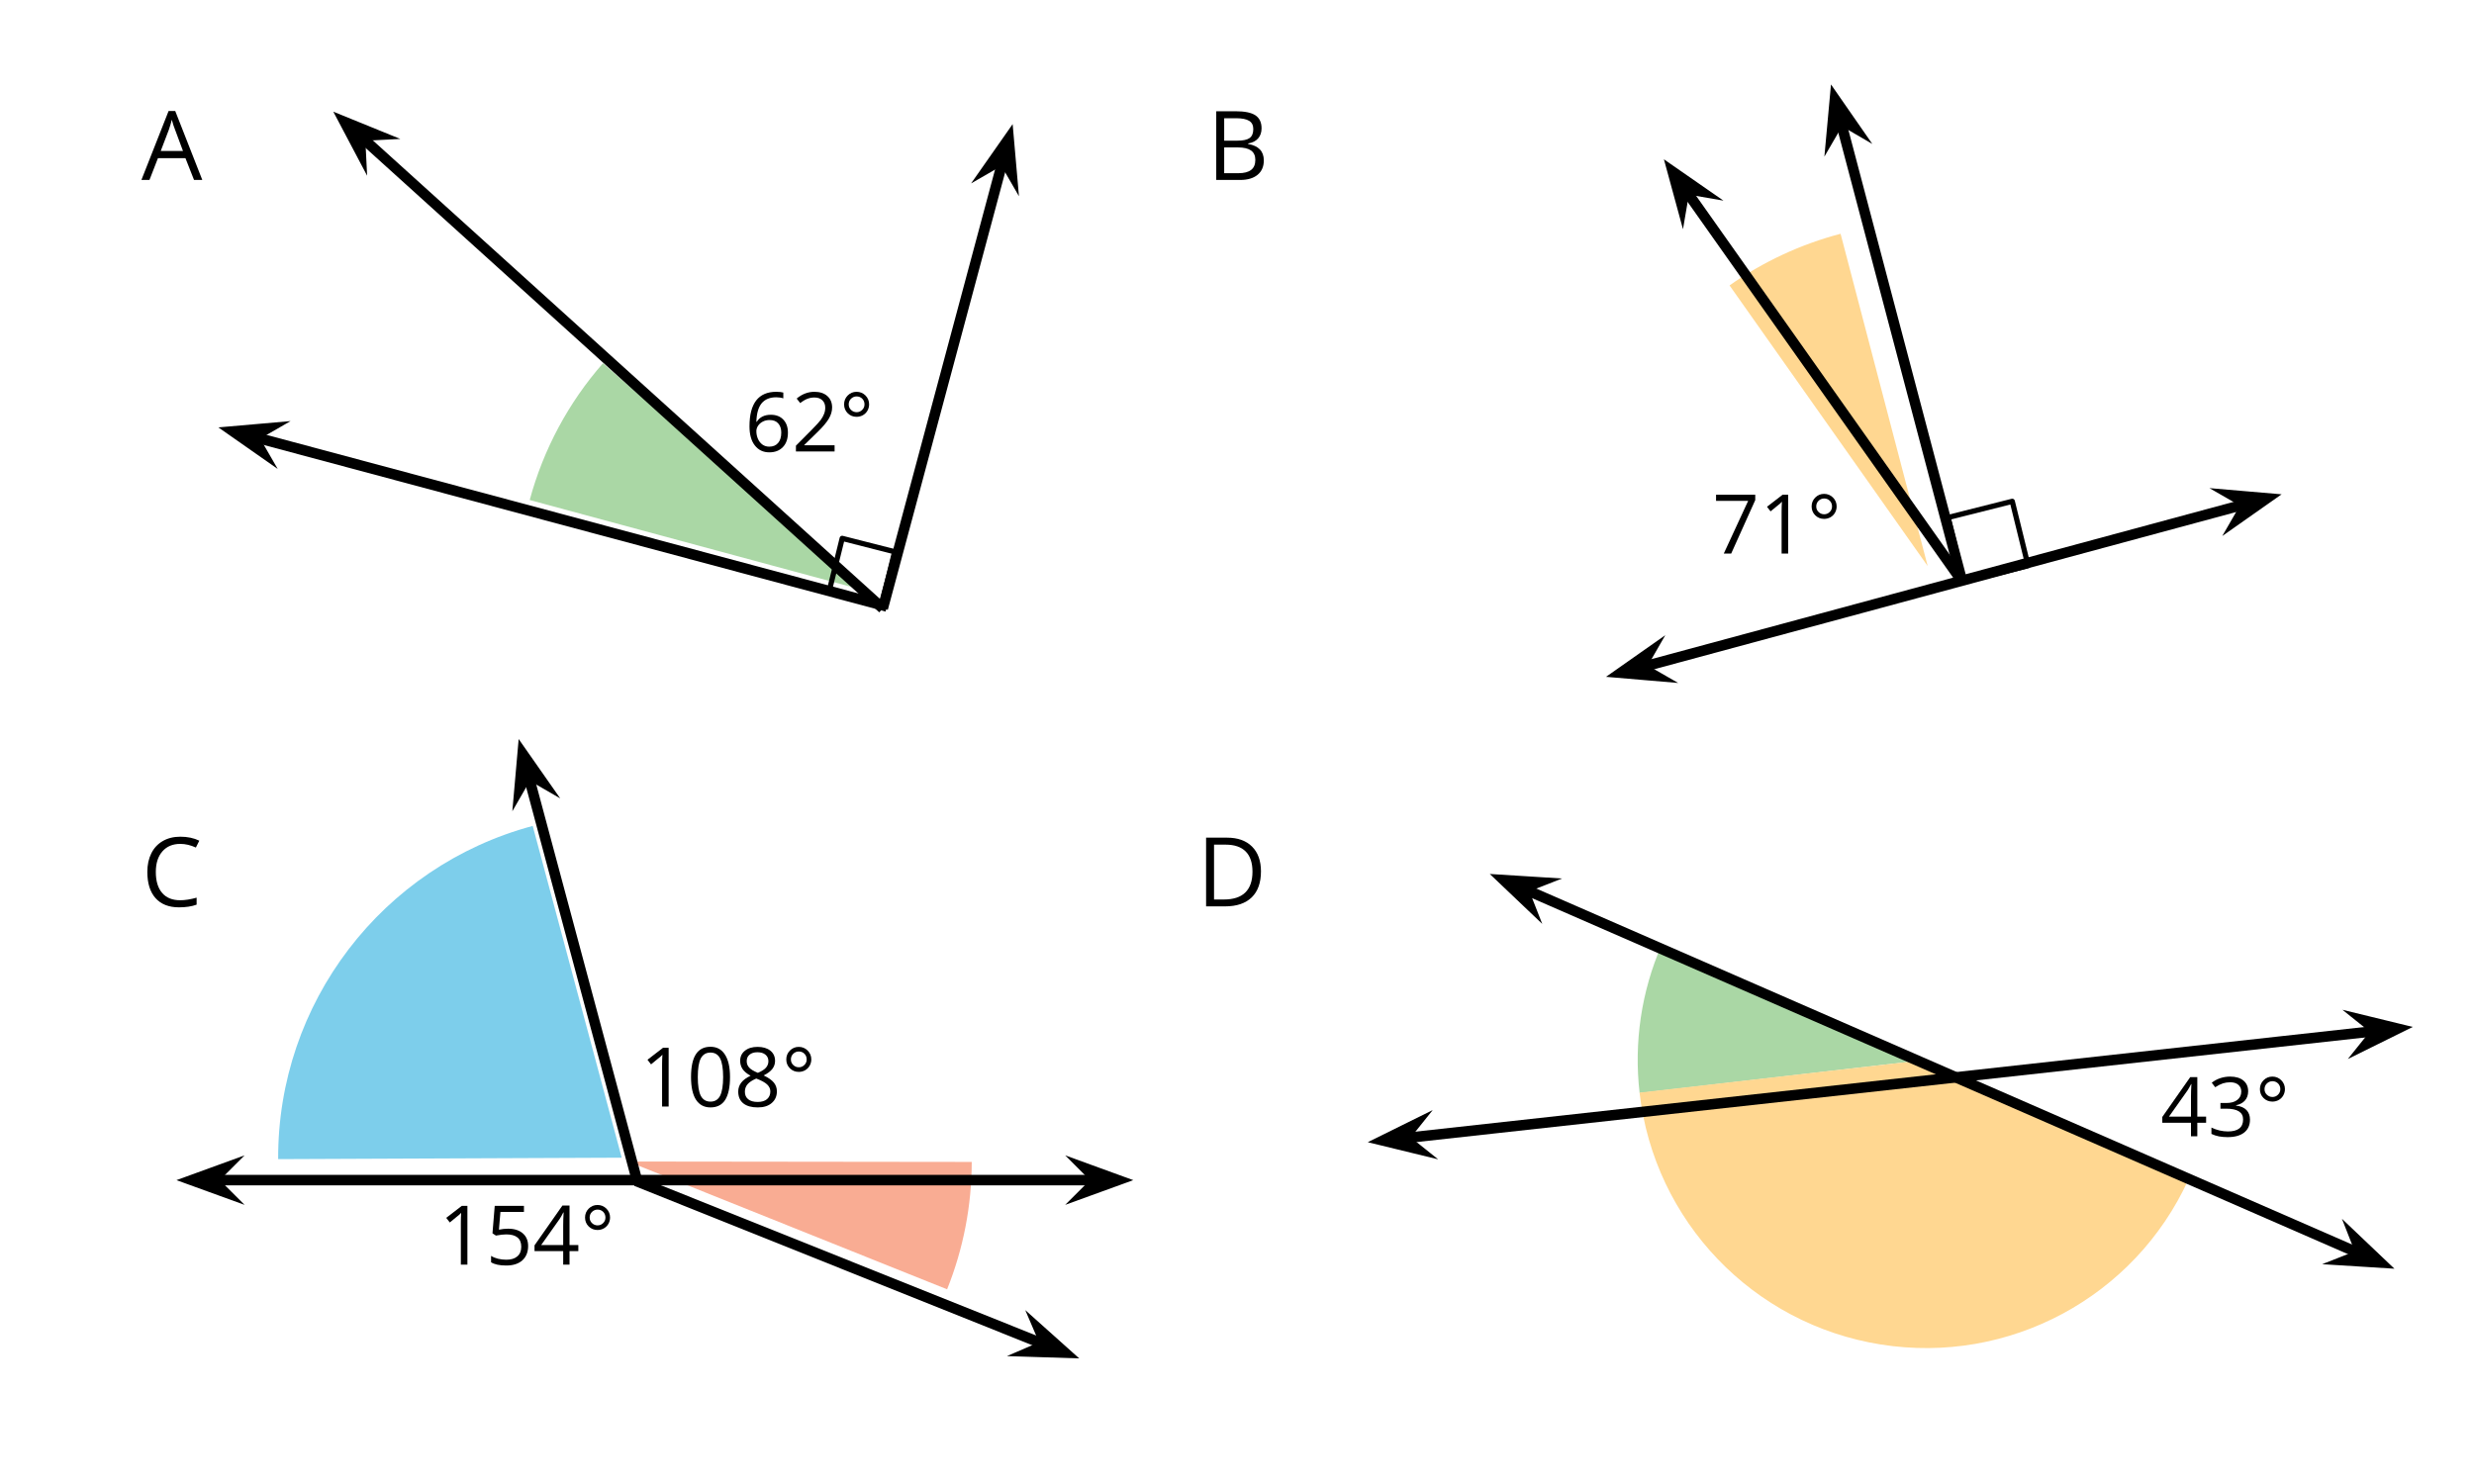 <?xml version="1.0" encoding="UTF-8"?>
<svg xmlns="http://www.w3.org/2000/svg" xmlns:xlink="http://www.w3.org/1999/xlink" width="360pt" height="216pt" viewBox="0 0 360 216" version="1.1">
<defs>
<g>
<symbol overflow="visible" id="glyph0-0">
<path style="stroke:none;" d="M 1.312 -10 L 7.062 -10 L 7.062 0 L 1.312 0 Z M 2.031 -0.719 L 6.359 -0.719 L 6.359 -9.281 L 2.031 -9.281 Z "/>
</symbol>
<symbol overflow="visible" id="glyph0-1">
<path style="stroke:none;" d="M 7.656 0 L 6.406 -3.172 L 2.406 -3.172 L 1.172 0 L 0 0 L 3.953 -10.031 L 4.922 -10.031 L 8.859 0 Z M 6.047 -4.219 L 4.891 -7.328 C 4.734 -7.711 4.574 -8.191 4.422 -8.766 C 4.316 -8.328 4.176 -7.848 4 -7.328 L 2.812 -4.219 Z "/>
</symbol>
<symbol overflow="visible" id="glyph0-2">
<path style="stroke:none;" d="M 5.656 -9.094 C 4.551 -9.094 3.68 -8.727 3.047 -8 C 2.41 -7.27 2.094 -6.27 2.094 -5 C 2.094 -3.688 2.398 -2.668 3.016 -1.953 C 3.629 -1.242 4.504 -0.891 5.641 -0.891 C 6.336 -0.891 7.133 -1.016 8.031 -1.266 L 8.031 -0.25 C 7.332 0.008 6.477 0.141 5.469 0.141 C 3.988 0.141 2.848 -0.305 2.047 -1.203 C 1.254 -2.098 0.859 -3.367 0.859 -5.016 C 0.859 -6.043 1.051 -6.945 1.438 -7.719 C 1.82 -8.488 2.375 -9.082 3.094 -9.5 C 3.82 -9.926 4.68 -10.141 5.672 -10.141 C 6.711 -10.141 7.629 -9.945 8.422 -9.562 L 7.922 -8.562 C 7.16 -8.914 6.402 -9.094 5.656 -9.094 Z "/>
</symbol>
<symbol overflow="visible" id="glyph0-3">
<path style="stroke:none;" d="M 1.375 -10 L 4.203 -10 C 5.523 -10 6.484 -9.801 7.078 -9.406 C 7.668 -9.008 7.969 -8.379 7.969 -7.516 C 7.969 -6.922 7.801 -6.43 7.469 -6.047 C 7.133 -5.66 6.648 -5.414 6.016 -5.312 L 6.016 -5.234 C 7.535 -4.973 8.297 -4.176 8.297 -2.844 C 8.297 -1.945 7.992 -1.246 7.391 -0.75 C 6.785 -0.25 5.941 0 4.859 0 L 1.375 0 Z M 2.531 -5.719 L 4.453 -5.719 C 5.273 -5.719 5.863 -5.844 6.219 -6.094 C 6.582 -6.352 6.766 -6.789 6.766 -7.406 C 6.766 -7.965 6.559 -8.367 6.156 -8.609 C 5.758 -8.855 5.121 -8.984 4.25 -8.984 L 2.531 -8.984 Z M 2.531 -4.734 L 2.531 -0.984 L 4.625 -0.984 C 5.426 -0.984 6.031 -1.141 6.438 -1.453 C 6.852 -1.762 7.062 -2.254 7.062 -2.922 C 7.062 -3.543 6.848 -4.004 6.422 -4.297 C 6.004 -4.586 5.371 -4.734 4.531 -4.734 Z "/>
</symbol>
<symbol overflow="visible" id="glyph0-4">
<path style="stroke:none;" d="M 9.359 -5.094 C 9.359 -3.445 8.91 -2.184 8.016 -1.312 C 7.117 -0.438 5.824 0 4.141 0 L 1.375 0 L 1.375 -10 L 4.438 -10 C 5.988 -10 7.195 -9.566 8.062 -8.703 C 8.926 -7.836 9.359 -6.633 9.359 -5.094 Z M 8.125 -5.047 C 8.125 -6.348 7.793 -7.328 7.141 -7.984 C 6.484 -8.648 5.508 -8.984 4.219 -8.984 L 2.531 -8.984 L 2.531 -1 L 3.953 -1 C 5.336 -1 6.379 -1.336 7.078 -2.016 C 7.773 -2.699 8.125 -3.711 8.125 -5.047 Z "/>
</symbol>
<symbol overflow="visible" id="glyph1-0">
<path style="stroke:none;" d="M 1.125 -8.562 L 6.062 -8.562 L 6.062 0 L 1.125 0 Z M 1.734 -0.609 L 5.453 -0.609 L 5.453 -7.953 L 1.734 -7.953 Z "/>
</symbol>
<symbol overflow="visible" id="glyph1-1">
<path style="stroke:none;" d="M 0.688 -3.656 C 0.688 -5.34 1.016 -6.602 1.672 -7.438 C 2.324 -8.27 3.297 -8.688 4.578 -8.688 C 5.012 -8.688 5.359 -8.648 5.609 -8.578 L 5.609 -7.734 C 5.305 -7.836 4.961 -7.891 4.578 -7.891 C 3.66 -7.891 2.957 -7.602 2.469 -7.031 C 1.988 -6.457 1.727 -5.555 1.688 -4.328 L 1.75 -4.328 C 2.176 -5.004 2.859 -5.344 3.797 -5.344 C 4.566 -5.344 5.172 -5.105 5.609 -4.641 C 6.055 -4.172 6.281 -3.539 6.281 -2.75 C 6.281 -1.852 6.035 -1.148 5.547 -0.641 C 5.055 -0.129 4.398 0.125 3.578 0.125 C 2.691 0.125 1.988 -0.207 1.469 -0.875 C 0.945 -1.539 0.688 -2.469 0.688 -3.656 Z M 3.562 -0.703 C 4.113 -0.703 4.539 -0.879 4.844 -1.234 C 5.152 -1.586 5.312 -2.094 5.312 -2.75 C 5.312 -3.309 5.164 -3.754 4.875 -4.078 C 4.594 -4.41 4.168 -4.578 3.609 -4.578 C 3.254 -4.578 2.93 -4.504 2.641 -4.359 C 2.348 -4.211 2.113 -4.008 1.938 -3.75 C 1.77 -3.5 1.688 -3.238 1.688 -2.969 C 1.688 -2.562 1.766 -2.18 1.922 -1.828 C 2.074 -1.484 2.297 -1.207 2.578 -1 C 2.867 -0.801 3.195 -0.703 3.562 -0.703 Z "/>
</symbol>
<symbol overflow="visible" id="glyph1-2">
<path style="stroke:none;" d="M 6.219 0 L 0.594 0 L 0.594 -0.844 L 2.844 -3.109 C 3.527 -3.805 3.984 -4.301 4.203 -4.594 C 4.418 -4.895 4.582 -5.188 4.688 -5.469 C 4.801 -5.746 4.859 -6.051 4.859 -6.375 C 4.859 -6.832 4.715 -7.191 4.438 -7.453 C 4.164 -7.723 3.777 -7.859 3.281 -7.859 C 2.926 -7.859 2.586 -7.793 2.266 -7.672 C 1.953 -7.555 1.602 -7.348 1.219 -7.047 L 0.703 -7.703 C 1.48 -8.355 2.344 -8.688 3.281 -8.688 C 4.082 -8.688 4.711 -8.477 5.172 -8.062 C 5.629 -7.656 5.859 -7.102 5.859 -6.406 C 5.859 -5.863 5.699 -5.324 5.391 -4.797 C 5.086 -4.266 4.52 -3.59 3.688 -2.781 L 1.812 -0.953 L 1.812 -0.906 L 6.219 -0.906 Z "/>
</symbol>
<symbol overflow="visible" id="glyph1-3">
<path style="stroke:none;" d="M 0.75 -6.859 C 0.75 -7.367 0.926 -7.801 1.281 -8.156 C 1.633 -8.508 2.062 -8.688 2.562 -8.688 C 3.07 -8.688 3.504 -8.508 3.859 -8.156 C 4.211 -7.801 4.391 -7.367 4.391 -6.859 C 4.391 -6.535 4.309 -6.23 4.156 -5.953 C 4 -5.672 3.773 -5.445 3.484 -5.281 C 3.203 -5.125 2.895 -5.047 2.562 -5.047 C 2.062 -5.047 1.633 -5.219 1.281 -5.562 C 0.926 -5.914 0.75 -6.348 0.75 -6.859 Z M 1.422 -6.859 C 1.422 -6.535 1.535 -6.262 1.766 -6.047 C 1.992 -5.828 2.266 -5.719 2.578 -5.719 C 2.887 -5.719 3.156 -5.828 3.375 -6.047 C 3.602 -6.262 3.719 -6.535 3.719 -6.859 C 3.719 -7.191 3.605 -7.469 3.391 -7.688 C 3.172 -7.902 2.898 -8.016 2.578 -8.016 C 2.254 -8.016 1.977 -7.898 1.75 -7.672 C 1.531 -7.453 1.422 -7.18 1.422 -6.859 Z "/>
</symbol>
<symbol overflow="visible" id="glyph1-4">
<path style="stroke:none;" d="M 1.672 0 L 5.219 -7.672 L 0.547 -7.672 L 0.547 -8.562 L 6.25 -8.562 L 6.25 -7.781 L 2.75 0 Z "/>
</symbol>
<symbol overflow="visible" id="glyph1-5">
<path style="stroke:none;" d="M 4.188 0 L 3.234 0 L 3.234 -6.109 C 3.234 -6.617 3.25 -7.098 3.281 -7.547 C 3.207 -7.461 3.117 -7.371 3.016 -7.281 C 2.91 -7.195 2.445 -6.816 1.625 -6.141 L 1.109 -6.812 L 3.375 -8.562 L 4.188 -8.562 Z "/>
</symbol>
<symbol overflow="visible" id="glyph1-6">
<path style="stroke:none;" d="M 3.266 -5.234 C 4.168 -5.234 4.879 -5.008 5.391 -4.562 C 5.91 -4.113 6.172 -3.496 6.172 -2.719 C 6.172 -1.832 5.887 -1.133 5.328 -0.625 C 4.766 -0.125 3.98 0.125 2.984 0.125 C 2.023 0.125 1.289 -0.031 0.781 -0.344 L 0.781 -1.281 C 1.051 -1.102 1.391 -0.961 1.797 -0.859 C 2.199 -0.766 2.602 -0.719 3 -0.719 C 3.684 -0.719 4.219 -0.879 4.594 -1.203 C 4.977 -1.523 5.172 -1.992 5.172 -2.609 C 5.172 -3.805 4.441 -4.406 2.984 -4.406 C 2.609 -4.406 2.105 -4.348 1.484 -4.234 L 0.984 -4.562 L 1.312 -8.562 L 5.562 -8.562 L 5.562 -7.672 L 2.141 -7.672 L 1.922 -5.094 C 2.367 -5.184 2.816 -5.234 3.266 -5.234 Z "/>
</symbol>
<symbol overflow="visible" id="glyph1-7">
<path style="stroke:none;" d="M 6.625 -1.969 L 5.344 -1.969 L 5.344 0 L 4.422 0 L 4.422 -1.969 L 0.25 -1.969 L 0.25 -2.812 L 4.312 -8.609 L 5.344 -8.609 L 5.344 -2.859 L 6.625 -2.859 Z M 4.422 -2.859 L 4.422 -5.703 C 4.422 -6.262 4.441 -6.895 4.484 -7.594 L 4.438 -7.594 C 4.25 -7.219 4.07 -6.902 3.906 -6.656 L 1.219 -2.859 Z "/>
</symbol>
<symbol overflow="visible" id="glyph1-8">
<path style="stroke:none;" d="M 6.266 -4.297 C 6.266 -2.816 6.027 -1.707 5.562 -0.969 C 5.094 -0.238 4.379 0.125 3.422 0.125 C 2.504 0.125 1.801 -0.25 1.312 -1 C 0.832 -1.746 0.594 -2.848 0.594 -4.297 C 0.594 -5.785 0.828 -6.891 1.297 -7.609 C 1.762 -8.336 2.473 -8.703 3.422 -8.703 C 4.348 -8.703 5.051 -8.32 5.531 -7.562 C 6.02 -6.812 6.266 -5.723 6.266 -4.297 Z M 1.578 -4.297 C 1.578 -3.047 1.723 -2.133 2.016 -1.562 C 2.316 -1 2.785 -0.719 3.422 -0.719 C 4.066 -0.719 4.535 -1.004 4.828 -1.578 C 5.117 -2.16 5.266 -3.066 5.266 -4.297 C 5.266 -5.523 5.117 -6.426 4.828 -7 C 4.535 -7.57 4.066 -7.859 3.422 -7.859 C 2.785 -7.859 2.316 -7.574 2.016 -7.016 C 1.723 -6.453 1.578 -5.543 1.578 -4.297 Z "/>
</symbol>
<symbol overflow="visible" id="glyph1-9">
<path style="stroke:none;" d="M 3.422 -8.688 C 4.199 -8.688 4.82 -8.504 5.281 -8.141 C 5.738 -7.773 5.969 -7.273 5.969 -6.641 C 5.969 -6.211 5.836 -5.824 5.578 -5.484 C 5.316 -5.141 4.895 -4.82 4.312 -4.531 C 5.008 -4.195 5.504 -3.848 5.797 -3.484 C 6.086 -3.117 6.234 -2.695 6.234 -2.219 C 6.234 -1.508 5.98 -0.941 5.484 -0.516 C 4.992 -0.086 4.316 0.125 3.453 0.125 C 2.547 0.125 1.84 -0.07 1.344 -0.469 C 0.852 -0.871 0.609 -1.445 0.609 -2.188 C 0.609 -3.164 1.207 -3.93 2.406 -4.484 C 1.863 -4.785 1.473 -5.113 1.234 -5.469 C 1.004 -5.82 0.891 -6.219 0.891 -6.656 C 0.891 -7.27 1.117 -7.758 1.578 -8.125 C 2.035 -8.496 2.648 -8.688 3.422 -8.688 Z M 1.578 -2.156 C 1.578 -1.688 1.738 -1.32 2.062 -1.062 C 2.383 -0.801 2.844 -0.672 3.438 -0.672 C 4.02 -0.672 4.473 -0.805 4.797 -1.078 C 5.117 -1.355 5.281 -1.734 5.281 -2.203 C 5.281 -2.586 5.121 -2.926 4.812 -3.219 C 4.508 -3.508 3.98 -3.797 3.234 -4.078 C 2.648 -3.828 2.227 -3.551 1.969 -3.25 C 1.707 -2.945 1.578 -2.582 1.578 -2.156 Z M 3.406 -7.906 C 2.914 -7.906 2.527 -7.785 2.25 -7.547 C 1.977 -7.316 1.844 -7.004 1.844 -6.609 C 1.844 -6.254 1.957 -5.945 2.188 -5.688 C 2.414 -5.426 2.844 -5.164 3.469 -4.906 C 4.027 -5.145 4.426 -5.398 4.656 -5.672 C 4.883 -5.941 5 -6.254 5 -6.609 C 5 -7.004 4.855 -7.316 4.578 -7.547 C 4.297 -7.785 3.902 -7.906 3.406 -7.906 Z "/>
</symbol>
<symbol overflow="visible" id="glyph1-10">
<path style="stroke:none;" d="M 5.891 -6.547 C 5.891 -6.004 5.73 -5.555 5.422 -5.203 C 5.117 -4.859 4.684 -4.629 4.125 -4.516 L 4.125 -4.469 C 4.809 -4.383 5.32 -4.164 5.656 -3.812 C 5.988 -3.457 6.156 -2.992 6.156 -2.422 C 6.156 -1.609 5.867 -0.977 5.297 -0.531 C 4.734 -0.094 3.93 0.125 2.891 0.125 C 2.441 0.125 2.023 0.086 1.641 0.016 C 1.266 -0.055 0.898 -0.176 0.547 -0.344 L 0.547 -1.266 C 0.918 -1.086 1.316 -0.945 1.734 -0.844 C 2.16 -0.75 2.562 -0.703 2.938 -0.703 C 4.414 -0.703 5.156 -1.285 5.156 -2.453 C 5.156 -3.492 4.336 -4.016 2.703 -4.016 L 1.859 -4.016 L 1.859 -4.844 L 2.719 -4.844 C 3.383 -4.844 3.91 -4.988 4.297 -5.281 C 4.691 -5.582 4.891 -5.992 4.891 -6.516 C 4.891 -6.93 4.742 -7.258 4.453 -7.5 C 4.172 -7.738 3.777 -7.859 3.281 -7.859 C 2.906 -7.859 2.551 -7.805 2.219 -7.703 C 1.895 -7.598 1.52 -7.41 1.094 -7.141 L 0.594 -7.797 C 0.945 -8.074 1.352 -8.297 1.812 -8.453 C 2.27 -8.605 2.754 -8.688 3.266 -8.688 C 4.098 -8.688 4.742 -8.492 5.203 -8.109 C 5.66 -7.734 5.891 -7.211 5.891 -6.547 Z "/>
</symbol>
</g>
</defs>
<g id="surface1">
<path style=" stroke:none;fill-rule:evenodd;fill:rgb(66.666%,84.312%,64.705%);fill-opacity:1;" d="M 238.586 159.086 C 237.734 151.742 238.84 144.305 241.793 137.523 L 280.273 154.266 Z "/>
<path style=" stroke:none;fill-rule:evenodd;fill:rgb(100%,84.312%,56.862%);fill-opacity:1;" d="M 318.445 171.684 C 310.621 188.828 292.32 198.648 273.707 195.699 C 255.09 192.75 240.723 177.758 238.578 159.035 L 280.273 154.266 Z "/>
<path style=" stroke:none;fill-rule:evenodd;fill:rgb(49.019%,80.783%,92.155%);fill-opacity:1;" d="M 40.477 168.715 C 40.379 146.012 55.59 126.098 77.516 120.215 L 90.469 168.504 Z "/>
<path style=" stroke:none;fill-rule:evenodd;fill:rgb(97.646%,67.45%,57.646%);fill-opacity:1;" d="M 141.402 169.121 C 141.395 175.473 140.18 181.766 137.816 187.664 L 91.406 169.062 Z "/>
<path style=" stroke:none;fill-rule:evenodd;fill:rgb(100%,84.312%,56.862%);fill-opacity:1;" d="M 251.672 41.543 C 256.566 38.09 262.039 35.543 267.828 34.027 L 280.504 82.391 Z "/>
<path style=" stroke:none;fill-rule:evenodd;fill:rgb(66.666%,84.312%,64.705%);fill-opacity:1;" d="M 77.078 72.781 C 79.066 65.422 82.711 58.613 87.734 52.879 L 125.344 85.82 Z "/>
<g style="fill:rgb(0%,0%,0%);fill-opacity:1;">
  <use xlink:href="#glyph0-1" x="20.578" y="26.191"/>
</g>
<g style="fill:rgb(0%,0%,0%);fill-opacity:1;">
  <use xlink:href="#glyph0-2" x="20.58" y="131.924"/>
</g>
<path style="fill:none;stroke-width:762;stroke-linecap:butt;stroke-linejoin:round;stroke:rgb(0%,0%,0%);stroke-opacity:1;stroke-miterlimit:8;" d="M 64228.264 44281.327 L 73001.185 11555.015 " transform="matrix(0.002,0,0,0.002,0,0)"/>
<path style="fill-rule:evenodd;fill:rgb(0%,0%,0%);fill-opacity:1;stroke-width:762;stroke-linecap:butt;stroke-linejoin:miter;stroke:rgb(0%,0%,0%);stroke-opacity:1;stroke-miterlimit:10;" d="M 73001.185 11555.015 L 73606.42 12602.765 L 73388.138 10108.406 L 71951.451 12160.25 Z " transform="matrix(0.002,0,0,0.002,0,0)"/>
<path style="fill:none;stroke-width:762;stroke-linecap:butt;stroke-linejoin:round;stroke:rgb(0%,0%,0%);stroke-opacity:1;stroke-miterlimit:8;" d="M 18411.031 31779.765 L 64529.889 44140.436 " transform="matrix(0.002,0,0,0.002,0,0)"/>
<path style="fill-rule:evenodd;fill:rgb(0%,0%,0%);fill-opacity:1;stroke-width:762;stroke-linecap:butt;stroke-linejoin:miter;stroke:rgb(0%,0%,0%);stroke-opacity:1;stroke-miterlimit:10;" d="M 18411.031 31779.765 L 19460.765 31174.53 L 16964.421 31392.811 L 19016.265 32829.499 Z " transform="matrix(0.002,0,0,0.002,0,0)"/>
<path style="fill:none;stroke-width:762;stroke-linecap:butt;stroke-linejoin:round;stroke:rgb(0%,0%,0%);stroke-opacity:1;stroke-miterlimit:8;" d="M 64228.264 44281.327 L 26185.812 9880.203 " transform="matrix(0.002,0,0,0.002,0,0)"/>
<path style="fill-rule:evenodd;fill:rgb(0%,0%,0%);fill-opacity:1;stroke-width:762;stroke-linecap:butt;stroke-linejoin:miter;stroke:rgb(0%,0%,0%);stroke-opacity:1;stroke-miterlimit:10;" d="M 26185.812 9880.203 L 27396.28 9818.687 L 25074.562 8874.125 L 26245.343 11090.672 Z " transform="matrix(0.002,0,0,0.002,0,0)"/>
<g style="fill:rgb(0%,0%,0%);fill-opacity:1;">
  <use xlink:href="#glyph1-1" x="108.373" y="65.715"/>
  <use xlink:href="#glyph1-2" x="115.225" y="65.715"/>
  <use xlink:href="#glyph1-3" x="122.077" y="65.715"/>
</g>
<path style="fill:none;stroke-width:381;stroke-linecap:butt;stroke-linejoin:round;stroke:rgb(0%,0%,0%);stroke-opacity:1;stroke-miterlimit:8;" d="M 61275.514 39181.483 L 65091.467 40153.827 L 64133.014 44043.202 L 60317.061 43070.858 Z " transform="matrix(0.002,0,0,0.002,0,0)"/>
<path style="fill:none;stroke-width:762;stroke-linecap:butt;stroke-linejoin:round;stroke:rgb(0%,0%,0%);stroke-opacity:1;stroke-miterlimit:8;" d="M 163482.729 36655.374 L 119372.059 48575.514 " transform="matrix(0.002,0,0,0.002,0,0)"/>
<path style="fill-rule:evenodd;fill:rgb(0%,0%,0%);fill-opacity:1;stroke-width:762;stroke-linecap:butt;stroke-linejoin:miter;stroke:rgb(0%,0%,0%);stroke-opacity:1;stroke-miterlimit:10;" d="M 163482.729 36655.374 L 162877.495 37705.108 L 164927.354 36264.452 L 162431.01 36050.139 Z " transform="matrix(0.002,0,0,0.002,0,0)"/>
<path style="fill-rule:evenodd;fill:rgb(0%,0%,0%);fill-opacity:1;stroke-width:762;stroke-linecap:butt;stroke-linejoin:miter;stroke:rgb(0%,0%,0%);stroke-opacity:1;stroke-miterlimit:10;" d="M 119372.059 48575.514 L 119975.309 47525.78 L 117925.449 48966.436 L 120421.793 49178.764 Z " transform="matrix(0.002,0,0,0.002,0,0)"/>
<path style="fill:none;stroke-width:762;stroke-linecap:butt;stroke-linejoin:round;stroke:rgb(0%,0%,0%);stroke-opacity:1;stroke-miterlimit:8;" d="M 142755.933 42300.921 L 122566.902 13725.921 " transform="matrix(0.002,0,0,0.002,0,0)"/>
<path style="fill-rule:evenodd;fill:rgb(0%,0%,0%);fill-opacity:1;stroke-width:762;stroke-linecap:butt;stroke-linejoin:miter;stroke:rgb(0%,0%,0%);stroke-opacity:1;stroke-miterlimit:10;" d="M 122566.902 13725.921 L 123761.496 13932.296 L 121703.699 12503.546 L 122362.512 14920.515 Z " transform="matrix(0.002,0,0,0.002,0,0)"/>
<path style="fill:none;stroke-width:762;stroke-linecap:butt;stroke-linejoin:round;stroke:rgb(0%,0%,0%);stroke-opacity:1;stroke-miterlimit:8;" d="M 142755.933 42300.921 L 133881.808 8669.734 " transform="matrix(0.002,0,0,0.002,0,0)"/>
<path style="fill-rule:evenodd;fill:rgb(0%,0%,0%);fill-opacity:1;stroke-width:762;stroke-linecap:butt;stroke-linejoin:miter;stroke:rgb(0%,0%,0%);stroke-opacity:1;stroke-miterlimit:10;" d="M 133881.808 8669.734 L 134929.558 9280.922 L 133500.808 7223.125 L 133272.605 9717.484 Z " transform="matrix(0.002,0,0,0.002,0,0)"/>
<g style="fill:rgb(0%,0%,0%);fill-opacity:1;">
  <use xlink:href="#glyph1-4" x="249.162" y="80.572"/>
  <use xlink:href="#glyph1-5" x="256.014" y="80.572"/>
  <use xlink:href="#glyph1-3" x="262.866" y="80.572"/>
</g>
<path style="fill:none;stroke-width:381;stroke-linecap:butt;stroke-linejoin:round;stroke:rgb(0%,0%,0%);stroke-opacity:1;stroke-miterlimit:8;" d="M 141735.964 37661.452 L 146405.198 36484.718 L 147556.136 41165.858 L 142888.886 42342.592 Z " transform="matrix(0.002,0,0,0.002,0,0)"/>
<path style="fill:none;stroke-width:762;stroke-linecap:butt;stroke-linejoin:round;stroke:rgb(0%,0%,0%);stroke-opacity:1;stroke-miterlimit:8;" d="M 15452.328 85885.732 L 79841.326 85885.732 " transform="matrix(0.002,0,0,0.002,0,0)"/>
<path style="fill-rule:evenodd;fill:rgb(0%,0%,0%);fill-opacity:1;stroke-width:762;stroke-linecap:butt;stroke-linejoin:miter;stroke:rgb(0%,0%,0%);stroke-opacity:1;stroke-miterlimit:10;" d="M 15452.328 85885.732 L 16309.578 85028.482 L 13954.125 85885.732 L 16309.578 86740.997 Z " transform="matrix(0.002,0,0,0.002,0,0)"/>
<path style="fill-rule:evenodd;fill:rgb(0%,0%,0%);fill-opacity:1;stroke-width:762;stroke-linecap:butt;stroke-linejoin:miter;stroke:rgb(0%,0%,0%);stroke-opacity:1;stroke-miterlimit:10;" d="M 79841.326 85885.732 L 78984.076 86740.997 L 81339.529 85885.732 L 78984.076 85028.482 Z " transform="matrix(0.002,0,0,0.002,0,0)"/>
<path style="fill:none;stroke-width:762;stroke-linecap:butt;stroke-linejoin:round;stroke:rgb(0%,0%,0%);stroke-opacity:1;stroke-miterlimit:8;" d="M 46277.608 85947.247 L 76096.81 97887.231 " transform="matrix(0.002,0,0,0.002,0,0)"/>
<path style="fill-rule:evenodd;fill:rgb(0%,0%,0%);fill-opacity:1;stroke-width:762;stroke-linecap:butt;stroke-linejoin:miter;stroke:rgb(0%,0%,0%);stroke-opacity:1;stroke-miterlimit:10;" d="M 76096.81 97887.231 L 74983.576 98365.466 L 77487.857 98444.841 L 75620.56 96773.997 Z " transform="matrix(0.002,0,0,0.002,0,0)"/>
<g style="fill:rgb(0%,0%,0%);fill-opacity:1;">
  <use xlink:href="#glyph1-5" x="63.826" y="184.075"/>
  <use xlink:href="#glyph1-6" x="70.678" y="184.075"/>
  <use xlink:href="#glyph1-7" x="77.53" y="184.075"/>
  <use xlink:href="#glyph1-3" x="84.382" y="184.075"/>
</g>
<g style="fill:rgb(0%,0%,0%);fill-opacity:1;">
  <use xlink:href="#glyph1-5" x="93.109" y="161.063"/>
  <use xlink:href="#glyph1-8" x="99.961" y="161.063"/>
  <use xlink:href="#glyph1-9" x="106.813" y="161.063"/>
  <use xlink:href="#glyph1-3" x="113.665" y="161.063"/>
</g>
<path style="fill:none;stroke-width:762;stroke-linecap:butt;stroke-linejoin:round;stroke:rgb(0%,0%,0%);stroke-opacity:1;stroke-miterlimit:8;" d="M 102109.981 82837.732 L 172952.166 75023.263 " transform="matrix(0.002,0,0,0.002,0,0)"/>
<path style="fill-rule:evenodd;fill:rgb(0%,0%,0%);fill-opacity:1;stroke-width:762;stroke-linecap:butt;stroke-linejoin:miter;stroke:rgb(0%,0%,0%);stroke-opacity:1;stroke-miterlimit:10;" d="M 102109.981 82837.732 L 102868.012 81891.185 L 100621.7 83002.435 L 103056.528 83595.763 Z " transform="matrix(0.002,0,0,0.002,0,0)"/>
<path style="fill-rule:evenodd;fill:rgb(0%,0%,0%);fill-opacity:1;stroke-width:762;stroke-linecap:butt;stroke-linejoin:miter;stroke:rgb(0%,0%,0%);stroke-opacity:1;stroke-miterlimit:10;" d="M 172952.166 75023.263 L 172194.135 75967.826 L 174440.448 74858.56 L 172005.619 74265.232 Z " transform="matrix(0.002,0,0,0.002,0,0)"/>
<path style="fill:none;stroke-width:762;stroke-linecap:butt;stroke-linejoin:round;stroke:rgb(0%,0%,0%);stroke-opacity:1;stroke-miterlimit:8;" d="M 110783.684 64648.951 L 171817.104 91287.2 " transform="matrix(0.002,0,0,0.002,0,0)"/>
<path style="fill-rule:evenodd;fill:rgb(0%,0%,0%);fill-opacity:1;stroke-width:762;stroke-linecap:butt;stroke-linejoin:miter;stroke:rgb(0%,0%,0%);stroke-opacity:1;stroke-miterlimit:10;" d="M 110783.684 64648.951 L 111912.793 64206.435 L 109412.481 64049.67 L 111226.2 65776.076 Z " transform="matrix(0.002,0,0,0.002,0,0)"/>
<path style="fill-rule:evenodd;fill:rgb(0%,0%,0%);fill-opacity:1;stroke-width:762;stroke-linecap:butt;stroke-linejoin:miter;stroke:rgb(0%,0%,0%);stroke-opacity:1;stroke-miterlimit:10;" d="M 171817.104 91287.2 L 170689.979 91729.716 L 173190.291 91886.481 L 171374.588 90160.075 Z " transform="matrix(0.002,0,0,0.002,0,0)"/>
<g style="fill:rgb(0%,0%,0%);fill-opacity:1;">
  <use xlink:href="#glyph1-7" x="314.394" y="165.388"/>
  <use xlink:href="#glyph1-10" x="321.246" y="165.388"/>
  <use xlink:href="#glyph1-3" x="328.098" y="165.388"/>
</g>
<g style="fill:rgb(0%,0%,0%);fill-opacity:1;">
  <use xlink:href="#glyph0-3" x="175.605" y="26.192"/>
</g>
<g style="fill:rgb(0%,0%,0%);fill-opacity:1;">
  <use xlink:href="#glyph0-4" x="174.128" y="131.924"/>
</g>
<path style="fill:none;stroke-width:762;stroke-linecap:butt;stroke-linejoin:round;stroke:rgb(0%,0%,0%);stroke-opacity:1;stroke-miterlimit:8;" d="M 46341.108 85883.747 L 38411.546 56306.639 " transform="matrix(0.002,0,0,0.002,0,0)"/>
<path style="fill-rule:evenodd;fill:rgb(0%,0%,0%);fill-opacity:1;stroke-width:762;stroke-linecap:butt;stroke-linejoin:miter;stroke:rgb(0%,0%,0%);stroke-opacity:1;stroke-miterlimit:10;" d="M 38411.546 56306.639 L 39461.28 56913.858 L 38024.593 54860.029 L 37806.311 57356.373 Z " transform="matrix(0.002,0,0,0.002,0,0)"/>
</g>
</svg>
